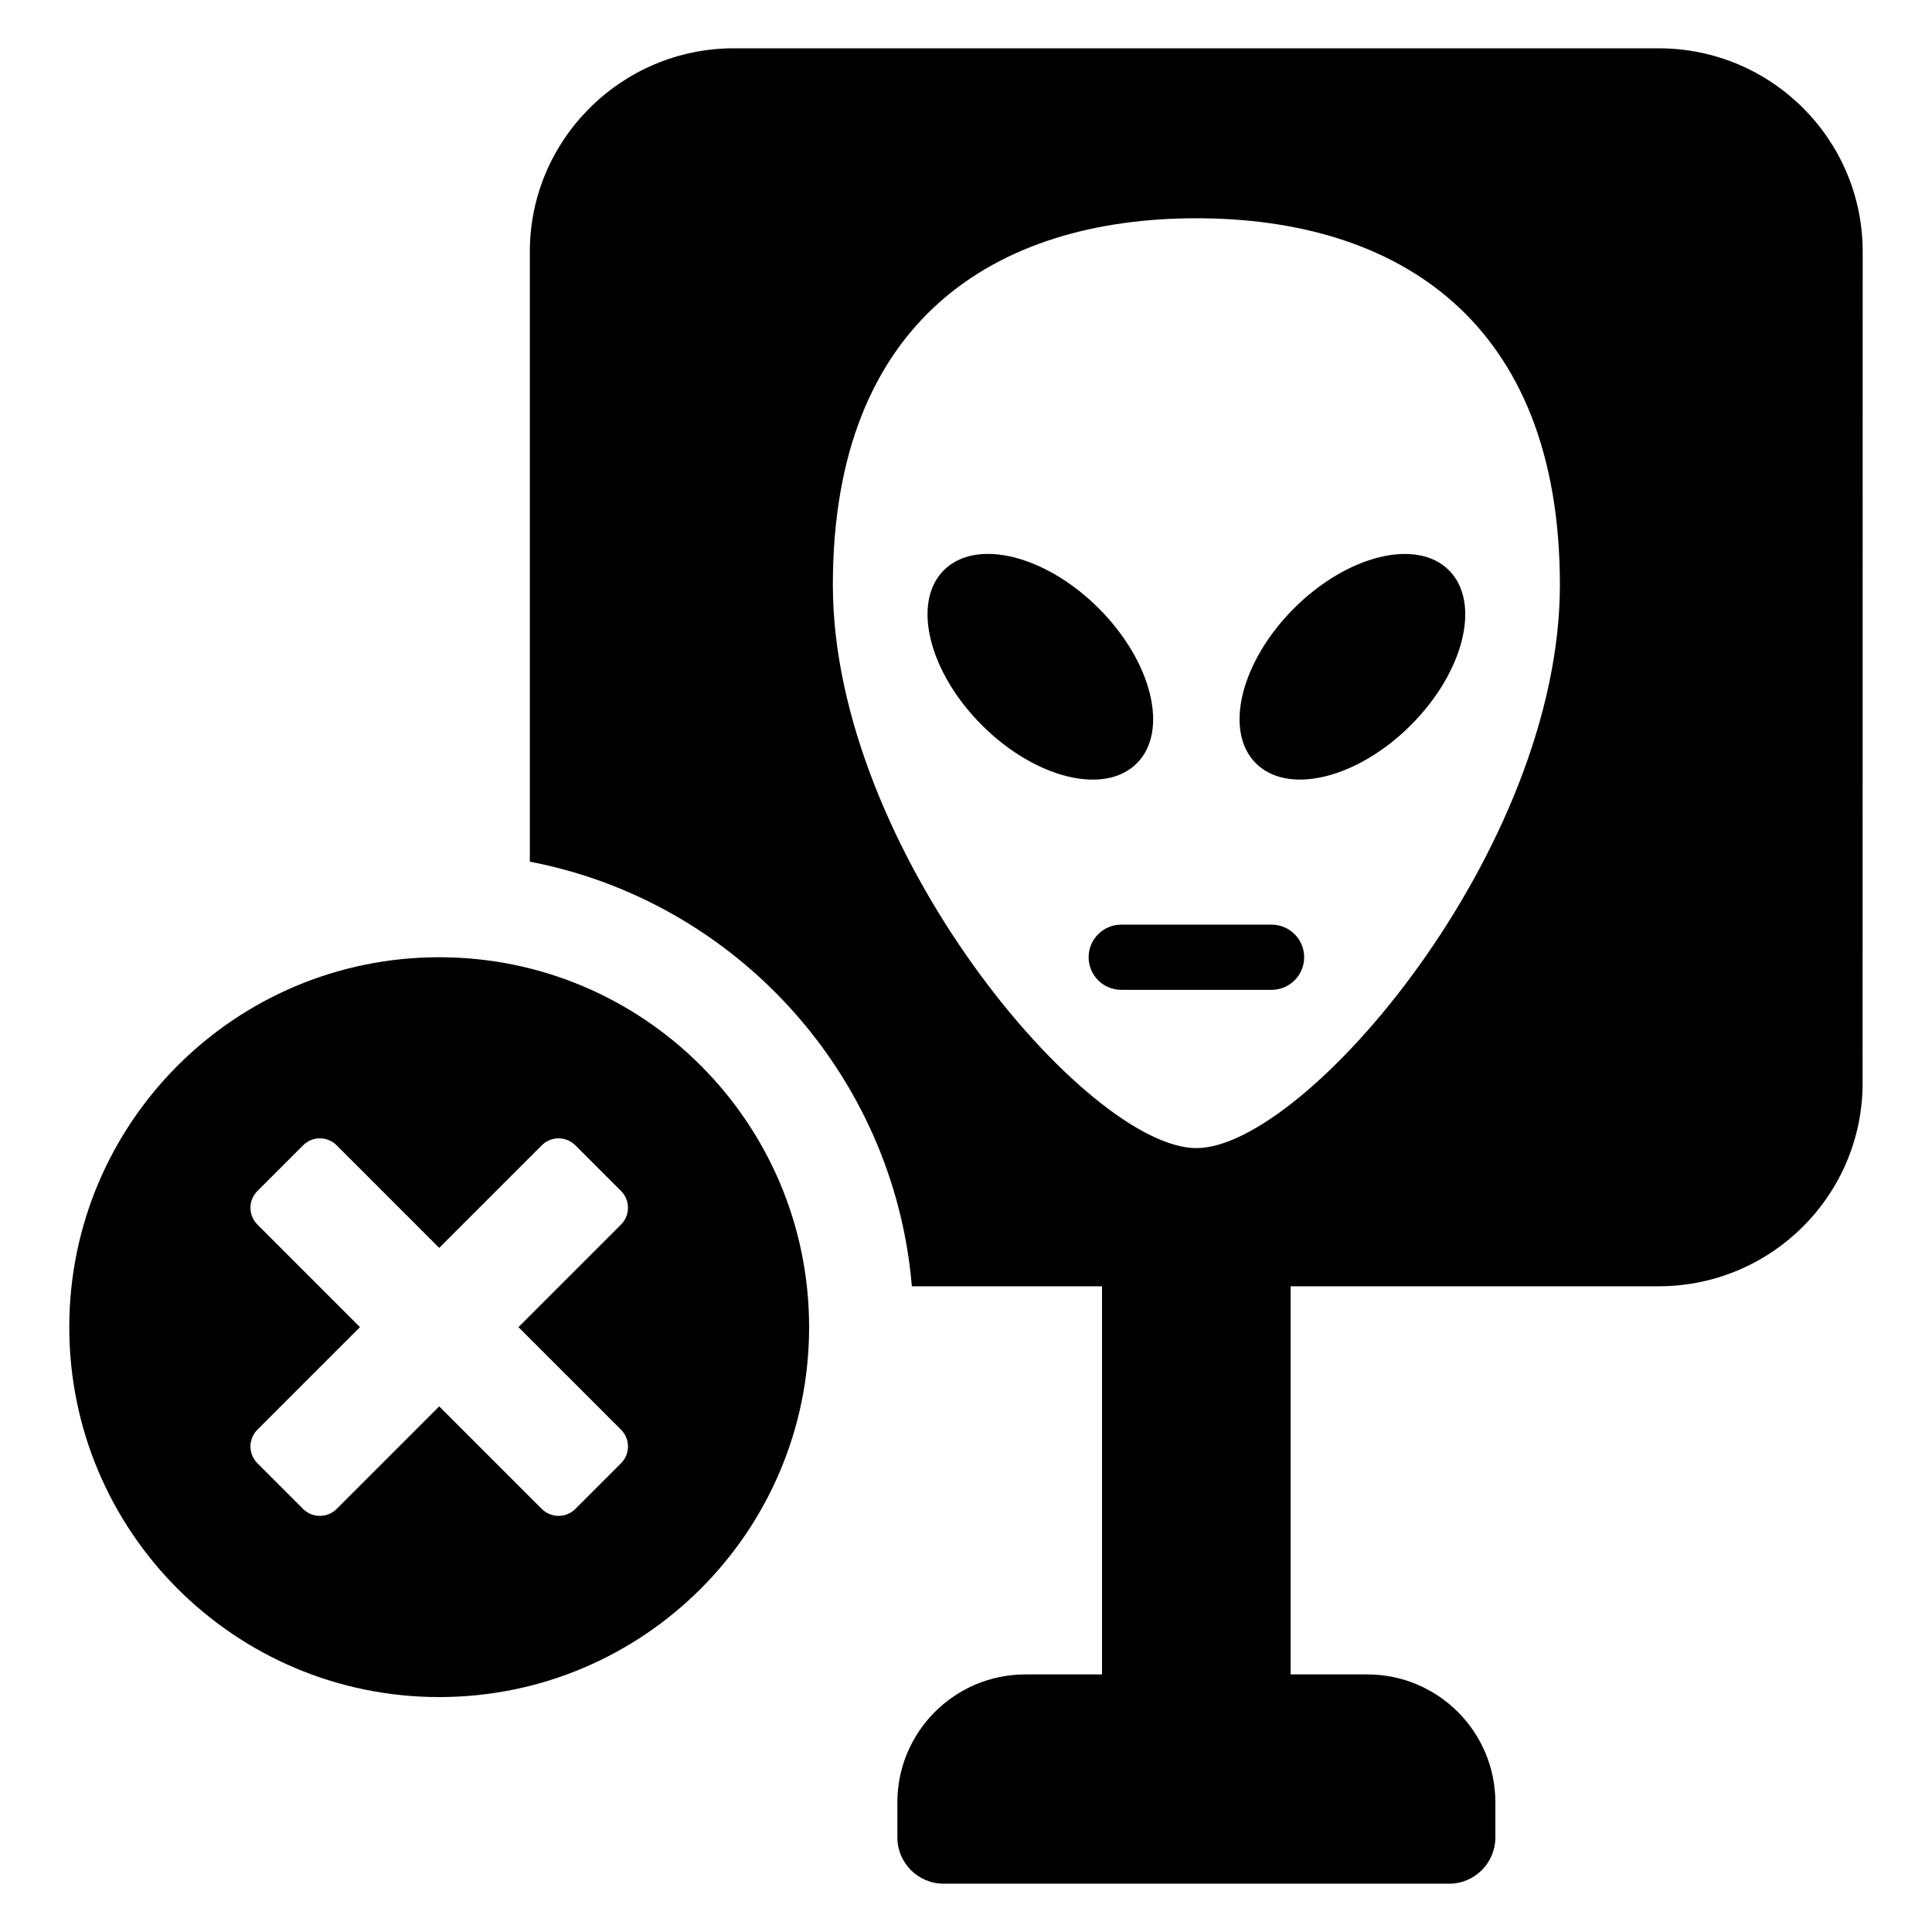 <?xml version="1.0" encoding="UTF-8"?>
<svg width="1200pt" height="1200pt" version="1.1" viewBox="0 0 1200 1200" xmlns="http://www.w3.org/2000/svg">
 <path d="m803.72 377.86c-33.094 33.094-43.734 76.219-23.672 96.234 20.016 20.016 63.141 9.422 96.234-23.672s43.734-76.172 23.672-96.234c-20.016-20.016-63.141-9.422-96.234 23.672z"/>
 <path d="m682.45 377.86c-33.094-33.094-76.172-43.734-96.234-23.672-20.016 20.062-9.422 63.141 23.672 96.234s76.219 43.734 96.234 23.672c20.016-20.016 9.422-63.141-23.672-96.234z"/>
 <path d="m789.79 574.31h-93.375c-11.156 0-20.25 9.047-20.25 20.25 0 11.156 9.047 20.25 20.25 20.25h93.375c11.156 0 20.25-9.047 20.25-20.25 0-11.156-9.047-20.25-20.25-20.25z"/>
 <path d="m1030.3 30h-574.5c-69.656 0-126.71 56.625-126.71 126.32v378.89c127.82 24.469 226.22 132.05 237.28 263.72h118.12v241.08h-47.578c-43.922 0-79.547 35.625-79.547 79.547v21.656c0 15.891 12.891 28.781 28.734 28.781h313.97c15.891 0 28.734-12.891 28.734-28.781v-21.656c0-43.922-35.625-79.547-79.547-79.547h-47.625v-241.08h228.56c70.031 0 126.71-56.625 126.71-126.28l0.047-516.32c0-69.656-56.625-126.32-126.71-126.32zm-287.21 683.11c-67.828 0-225.79-185.53-225.79-349.82 0-164.29 101.11-227.72 225.79-227.72 124.68 0 225.79 63.422 225.79 227.72 0 164.29-157.97 349.82-225.79 349.82z"/>
 <path d="m272.81 594.56c-126.89 0-229.78 102.89-229.78 229.78 0 126.89 102.84 229.74 229.78 229.74 126.89 0 229.74-102.89 229.74-229.74 0-126.89-102.84-229.78-229.74-229.78zm112.92 293.44c5.766 5.766 5.766 15.094 0 20.859l-28.359 28.359c-5.766 5.766-15.094 5.766-20.859 0l-63.703-63.703-63.703 63.703c-5.766 5.766-15.094 5.766-20.859 0l-28.359-28.359c-5.766-5.766-5.766-15.094 0-20.859l63.703-63.703-63.703-63.703c-5.766-5.766-5.766-15.094 0-20.859l28.359-28.359c5.766-5.766 15.094-5.766 20.859 0l63.703 63.703 63.703-63.703c5.766-5.766 15.094-5.766 20.859 0l28.359 28.359c5.766 5.766 5.766 15.094 0 20.859l-63.703 63.703z"/>
</svg>
